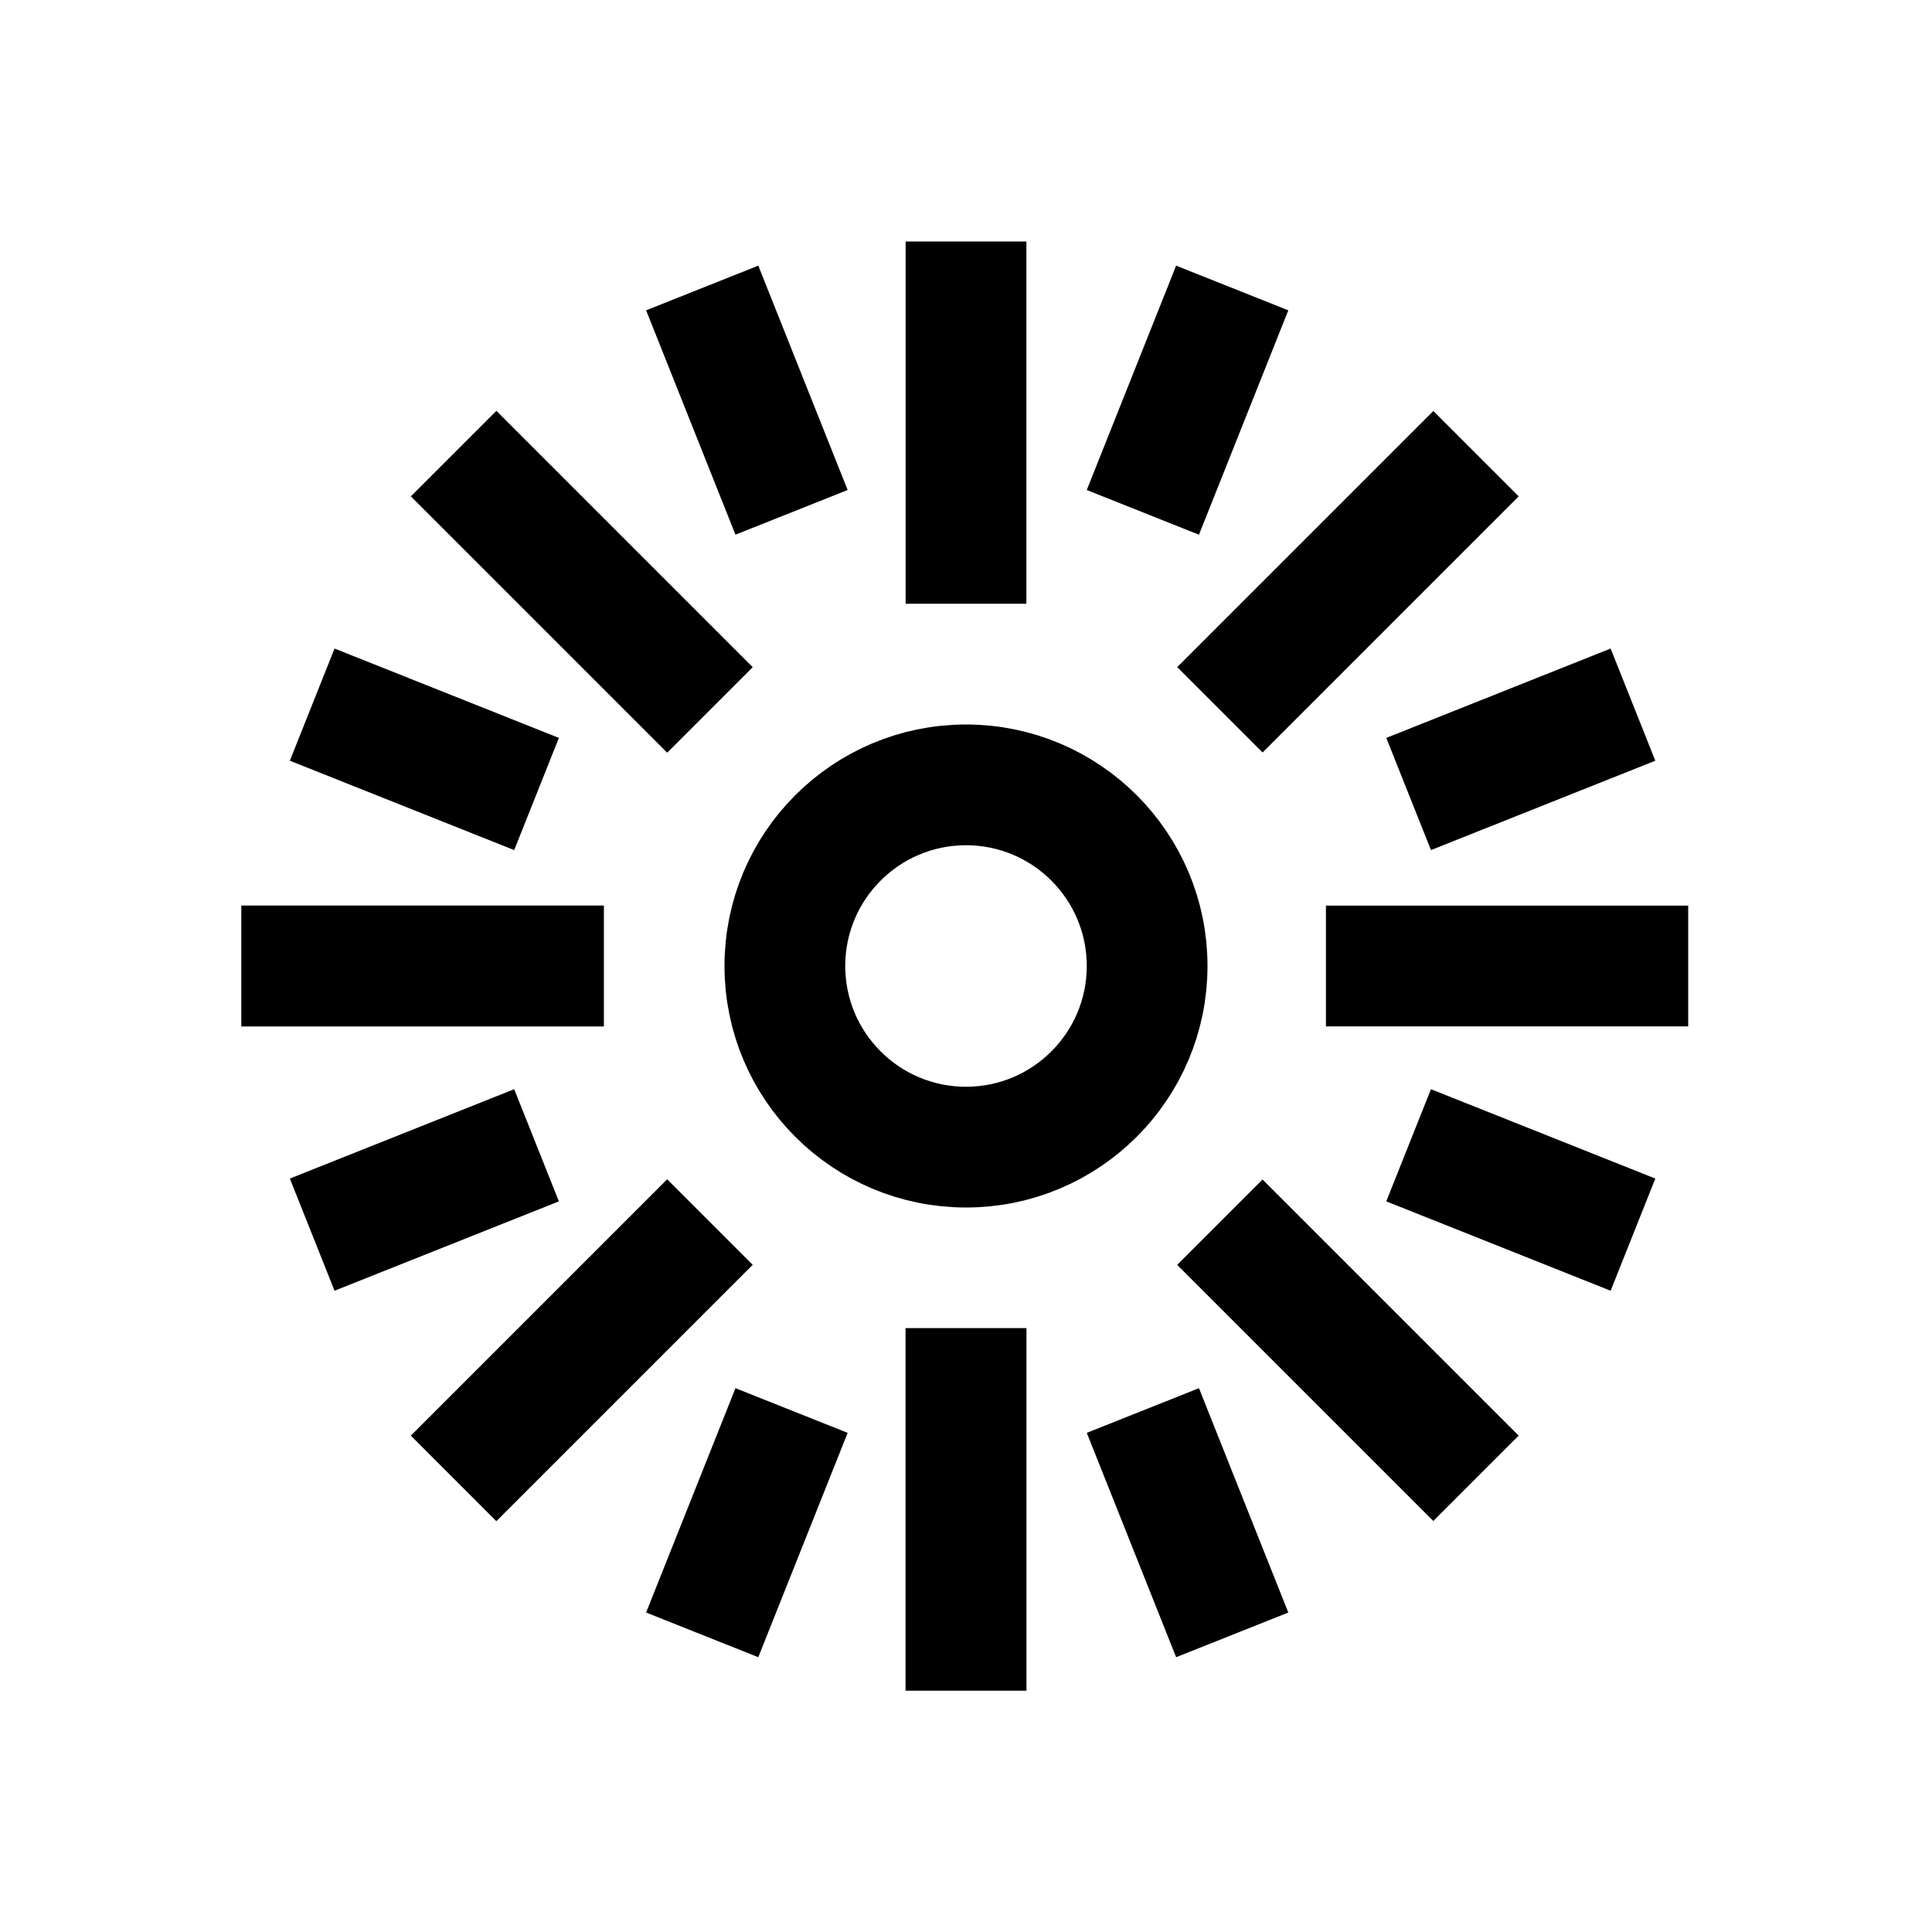 <svg xmlns="http://www.w3.org/2000/svg" fill="none" viewBox="0 0 112 112" height="112" width="112">
<line stroke-width="7" stroke="black" y2="14" x2="56" y1="35" x1="56"></line>
<line stroke-width="7" stroke="black" y2="77" x2="56" y1="98" x1="56"></line>
<line stroke-width="7" stroke="black" y2="81.769" x2="45.888" y1="94.775" x1="40.707"></line>
<line stroke-width="7" stroke="black" transform="matrix(0.37 0.929 0.929 -0.37 43.959 15.4)" y2="-3.5" x2="14" y1="-3.5"></line>
<line stroke-width="7" stroke="black" transform="matrix(-0.37 -0.929 -0.929 0.37 68.182 96.07)" y2="-3.5" x2="14" y1="-3.5"></line>
<line stroke-width="7" stroke="black" y2="46.029" x2="31.104" y1="40.848" x1="18.098"></line>
<line stroke-width="7" stroke="black" transform="matrix(0.929 -0.37 -0.37 -0.929 16.803 68.322)" y2="-3.5" x2="14" y1="-3.5"></line>
<line stroke-width="7" stroke="black" y2="66.393" x2="81.659" y1="71.574" x1="94.665"></line>
<line stroke-width="7" stroke="black" transform="matrix(-0.929 0.37 0.37 0.929 95.96 44.1)" y2="-3.5" x2="14" y1="-3.5"></line>
<line stroke-width="7" stroke="black" y2="29.702" x2="66.253" y1="16.695" x1="71.433"></line>
<line stroke-width="7" stroke="black" y2="56" x2="35" y1="56" x1="14"></line>
<line stroke-width="7" stroke="black" y2="70.85" x2="41.15" y1="85.699" x1="26.3"></line>
<line stroke-width="7" stroke="black" y2="41.15" x2="41.151" y1="26.3" x1="26.302"></line>
<line stroke-width="7" stroke="black" y2="77" x2="56" y1="98" x1="56"></line>
<line stroke-width="7" stroke="black" y2="56" x2="35" y1="56" x1="14"></line>
<line stroke-width="7" stroke="black" transform="matrix(-1 0 0 1 97.866 59.5)" y2="-3.5" x2="21" y1="-3.5"></line>
<line stroke-width="7" stroke="black" y2="70.85" x2="41.15" y1="85.699" x1="26.3"></line>
<line stroke-width="7" stroke="black" transform="matrix(-0.707 -0.707 -0.707 0.707 83.09 88.174)" y2="-3.5" x2="21" y1="-3.5"></line>
<line stroke-width="7" stroke="black" y2="41.15" x2="41.151" y1="26.3" x1="26.302"></line>
<line stroke-width="7" stroke="black" transform="matrix(-0.707 0.707 0.707 0.707 88.04 28.775)" y2="-3.5" x2="21" y1="-3.5"></line>
<circle stroke-width="7" stroke="black" r="10.5" cy="56" cx="56"></circle>
</svg>
